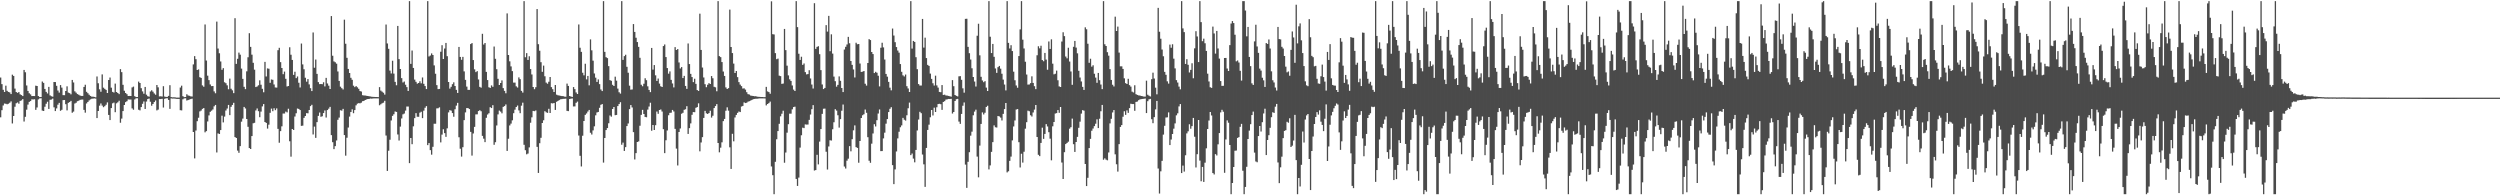 <svg xmlns="http://www.w3.org/2000/svg" width="1920" height="150"><path d="M0 59.547h1v30.539H0zM1 64.622h1v20.034H1zM2 68.947h1v12.062H2zM3 70.662h1v8.827H3zM4 65.818h1v13.912H4zM5 69.752h1v10.342H5zM6 70.588h1v9.083H6zM7 70.939h1v7.956H7zM8 72.235h1v5.618H8zM9 57.335h1v37.475H9zM10 58.333h1v30.756H10zM11 68.023h1v13.943H11zM12 70.714h1v8.607H12zM13 71.333h1v7.366H13zM14 70.696h1v8.947H14zM15 72.448h1v5.087H15zM16 73.000h1v4.115H16zM17 73.773h1v2.345H17zM18 53.711h1v39.622H18zM19 55.498h1v34.222H19zM20 65.623h1v18.590H20zM21 69.818h1v10.515H21zM22 71.609h1v6.623H22zM23 72.497h1v5.100H23zM24 73.801h1v2.468H24zM25 73.711h1v2.683H25zM26 73.770h1v2.481H26zM27 65.796h1v18.591H27zM28 66.030h1v16.522H28zM29 73.764h1v2.569H29zM30 74.565h1v1.000H30zM31 74.484h1v1.000H31zM32 62.605h1v22.323H32zM33 63.619h1v21.613H33zM34 68.296h1v13.685H34zM35 70.549h1v9.107H35zM36 71.774h1v6.379H36zM37 66.736h1v16.911H37zM38 73.268h1v3.384H38zM39 73.907h1v2.544H39zM40 74.233h1v1.476H40zM41 63.000h1v19.411H41zM42 63.036h1v22.268H42zM43 65.870h1v17.361H43zM44 69.512h1v10.856H44zM45 71.137h1v7.890H45zM46 65.317h1v19.803H46zM47 67.267h1v17.073H47zM48 73.081h1v3.834H48zM49 73.108h1v3.669H49zM50 69.913h1v10.104H50zM51 66.292h1v18.510H51zM52 71.093h1v7.867H52zM53 71.527h1v6.846H53zM54 72.460h1v5.026H54zM55 61.393h1v25.168H55zM56 63.319h1v22.407H56zM57 70.150h1v9.379H57zM58 71.161h1v7.737H58zM59 72.241h1v5.495H59zM60 72.736h1v4.636H60zM61 73.348h1v3.368H61zM62 73.658h1v2.812H62zM63 73.665h1v2.756H63zM64 66.751h1v17.621H64zM65 65.077h1v21.455H65zM66 70.527h1v8.948H66zM67 71.595h1v6.673H67zM68 72.765h1v4.318H68zM69 73.702h1v2.631H69zM70 74.250h1v1.569H70zM71 74.251h1v1.497H71zM72 74.448h1v1.108H72zM73 74.740h1v1.000H73zM74 58.704h1v31.993H74zM75 63.945h1v21.301H75zM76 68.630h1v12.536H76zM77 70.467h1v8.981H77zM78 57.131h1v23.980H78zM79 67.308h1v15.027H79zM80 68.226h1v13.339H80zM81 69.078h1v11.346H81zM82 71.416h1v7.233H82zM83 61.448h1v26.838H83zM84 59.541h1v32.665H84zM85 67.340h1v15.652H85zM86 70.552h1v8.820H86zM87 71.071h1v7.719H87zM88 64.189h1v21.971H88zM89 70.632h1v8.737H89zM90 71.412h1v7.202H90zM91 72.277h1v5.103H91zM92 53.115h1v41.133H92zM93 55.385h1v35.682H93zM94 65.131h1v20.190H94zM95 69.669h1v10.987H95zM96 71.443h1v6.984H96zM97 72.369h1v5.366H97zM98 73.716h1v2.638H98zM99 73.673h1v2.756H99zM100 73.705h1v2.724H100zM101 67.097h1v16.157H101zM102 66.505h1v17.793H102zM103 73.857h1v2.522H103zM104 74.534h1v1.000H104zM105 74.479h1v1.000H105zM106 62.665h1v21.617H106zM107 63.761h1v21.017H107zM108 67.726h1v14.504H108zM109 70.196h1v9.540H109zM110 71.989h1v5.943H110zM111 66.778h1v16.909H111zM112 72.709h1v5.267H112zM113 73.897h1v2.196H113zM114 74.233h1v1.445H114zM115 70.261h1v7.878H115zM116 69.344h1v11.872H116zM117 70.394h1v9.453H117zM118 71.772h1v6.608H118zM119 72.778h1v4.377H119zM120 65.264h1v19.522H120zM121 67.073h1v17.093H121zM122 74.022h1v2.068H122zM123 73.912h1v2.192H123zM124 74.144h1v1.757H124zM125 66.219h1v16.342H125zM126 74.120h1v1.779H126zM127 74.441h1v1.098H127zM128 74.384h1v1.063H128zM129 73.605h1v3.168H129zM130 65.458h1v18.156H130zM131 74.563h1v1.000H131zM132 74.748h1v1.000H132zM133 74.682h1v1.000H133zM134 74.758h1v1.000H134zM135 74.942h1v1.000H135zM136 74.961h1v1.000H136zM137 74.959h1v1.000H137zM138 67.242h1v17.368H138zM139 65.807h1v18.988H139zM140 73.900h1v2.394H140zM141 74.574h1v1.000H141zM142 74.471h1v1.000H142zM143 72.393h1v4.838H143zM144 73.316h1v3.556H144zM145 73.588h1v2.849H145zM146 73.982h1v2.090H146zM147 74.142h1v1.627H147zM148 49.482h1v51.918H148zM149 43.129h1v78.544H149zM150 45.458h1v54.800H150zM151 53.772h1v39.328H151zM152 53.305h1v37.101H152zM153 59.297h1v26.269H153zM154 59.869h1v25.013H154zM155 65.598h1v18.008H155zM156 66.627h1v16.393H156zM157 18.765h1v82.866H157zM158 46.470h1v54.237H158zM159 58.093h1v35.210H159zM160 61.520h1v27.123H160zM161 64.857h1v21.029H161zM162 66.168h1v18.801H162zM163 66.064h1v17.996H163zM164 70.211h1v11.433H164zM165 71.645h1v8.939H165zM166 16.614h1v100.471H166zM167 37.278h1v65.167H167zM168 40.896h1v61.999H168zM169 47.229h1v52.663H169zM170 53.617h1v35.200H170zM171 52.317h1v41.705H171zM172 63.202h1v26.339H172zM173 63.921h1v20.949H173zM174 65.522h1v17.826H174zM175 68.568h1v12.018H175zM176 60.345h1v28.053H176zM177 68.165h1v13.858H177zM178 69.354h1v11.238H178zM179 71.521h1v7.454H179zM180 13.977h1v91.312H180zM181 49.025h1v56.975H181zM182 45.183h1v70.459H182zM183 40.411h1v76.950H183zM184 41.960h1v70.256H184zM185 52.696h1v40.744H185zM186 60.565h1v30.522H186zM187 66.687h1v15.443H187zM188 68.440h1v14.846H188zM189 54.777h1v36.623H189zM190 43.979h1v53.391H190zM191 25.495h1v88.230H191zM192 36.018h1v78.389H192zM193 41.971h1v62.543H193zM194 48.216h1v46.447H194zM195 53.515h1v40.778H195zM196 66.885h1v17.957H196zM197 66.426h1v16.893H197zM198 65.490h1v19.925H198zM199 61.686h1v28.299H199zM200 65.057h1v20.651H200zM201 68.202h1v13.497H201zM202 70.839h1v9.096H202zM203 47.493h1v46.214H203zM204 58.715h1v35.680H204zM205 52.506h1v46.241H205zM206 52.812h1v42.940H206zM207 63.591h1v23.058H207zM208 61.004h1v22.403H208zM209 61.295h1v24.082H209zM210 64.866h1v18.293H210zM211 67.185h1v17.468H211zM212 67.267h1v15.995H212zM213 38.543h1v60.446H213zM214 36.727h1v72.907H214zM215 47.707h1v52.986H215zM216 52.206h1v44.792H216zM217 56.993h1v30.183H217zM218 55.006h1v32.212H218zM219 60.544h1v25.156H219zM220 66.386h1v19.917H220zM221 66.054h1v17.434H221zM222 36.291h1v72.193H222zM223 42.060h1v78.283H223zM224 46.045h1v53.029H224zM225 57.506h1v42.327H225zM226 55.083h1v34.388H226zM227 60.009h1v26.958H227zM228 58.719h1v24.651H228zM229 63.531h1v20.154H229zM230 67.191h1v17.339H230zM231 33.424h1v63.232H231zM232 49.451h1v47.036H232zM233 53.199h1v37.315H233zM234 59.688h1v29.425H234zM235 62.698h1v24.190H235zM236 60.742h1v26.279H236zM237 64.813h1v19.651H237zM238 67.717h1v13.778H238zM239 69.962h1v10.504H239zM240 24.937h1v78.317H240zM241 52.045h1v45.190H241zM242 45.723h1v60.184H242zM243 56.743h1v37.063H243zM244 63.079h1v25.887H244zM245 64.604h1v21.837H245zM246 64.506h1v25.199H246zM247 64.665h1v24.613H247zM248 63.191h1v23.649H248zM249 66.367h1v18.472H249zM250 59.808h1v30.478H250zM251 64.100h1v20.426H251zM252 65.775h1v17.689H252zM253 68.348h1v13.730H253zM254 12.364h1v91.427H254zM255 42.811h1v66.423H255zM256 47.157h1v67.361H256zM257 47.808h1v64.406H257zM258 48.872h1v59.001H258zM259 54.902h1v37.126H259zM260 62.157h1v28.175H260zM261 66.546h1v18.125H261zM262 67.717h1v17.282H262zM263 68.703h1v14.919H263zM264 15.117h1v88.639H264zM265 33.566h1v86.004H265zM266 44.409h1v61.357H266zM267 52.959h1v45.011H267zM268 56.045h1v33.508H268zM269 59.760h1v26.269H269zM270 61.308h1v22.646H270zM271 65.787h1v21.166H271zM272 66.939h1v17.588H272zM273 66.108h1v14.769H273zM274 67.073h1v12.556H274zM275 68.186h1v11.005H275zM276 69.916h1v9.424H276zM277 70.321h1v8.514H277zM278 73.091h1v4.607H278zM279 73.322h1v4.184H279zM280 73.363h1v3.420H280zM281 73.570h1v2.838H281zM282 73.744h1v2.289H282zM283 73.909h1v2.071H283zM284 74.094h1v1.578H284zM285 74.272h1v1.492H285zM286 74.397h1v1.241H286zM287 74.441h1v1.119H287zM288 74.484h1v1.087H288zM289 74.491h1v1.089H289zM290 74.580h1v1.000H290zM291 66.914h1v13.938H291zM292 69.565h1v10.537H292zM293 70.422h1v8.882H293zM294 71.235h1v7.616H294zM295 72.649h1v4.764H295zM296 18.840h1v85.246H296zM297 33.358h1v97.918H297zM298 37.474h1v78.291H298zM299 54.206h1v53.109H299zM300 56.433h1v36.072H300zM301 46.643h1v42.355H301zM302 56.517h1v31.228H302zM303 62.850h1v22.761H303zM304 65.479h1v20.462H304zM305 19.911h1v83.351H305zM306 45.410h1v62.500H306zM307 53.008h1v44.240H307zM308 60.004h1v30.958H308zM309 63.354h1v24.470H309zM310 62.598h1v24.576H310zM311 65.059h1v19.877H311zM312 66.897h1v14.944H312zM313 69.832h1v11.971H313zM314 0.878h1v124.389H314zM315 49.044h1v56.925H315zM316 38.829h1v71.910H316zM317 52.183h1v44.832H317zM318 61.147h1v29.598H318zM319 62.809h1v24.073H319zM320 64.232h1v25.406H320zM321 63.731h1v25.974H321zM322 62.420h1v24.093H322zM323 64.007h1v21.819H323zM324 59.497h1v31.238H324zM325 64.365h1v20.644H325zM326 66.083h1v16.679H326zM327 68.414h1v13.086H327zM328 0.878h1v110.585H328zM329 43.343h1v66.537H329zM330 42.668h1v72.629H330zM331 41.027h1v77.738H331zM332 42.240h1v70.488H332zM333 50.227h1v44.806H333zM334 56.604h1v38.406H334zM335 65.379h1v17.849H335zM336 68.449h1v14.684H336zM337 68.317h1v14.103H337zM338 39.734h1v69.604H338zM339 34.696h1v68.666H339zM340 45.294h1v54.005H340zM341 37.265h1v64.958H341zM342 32.978h1v72.110H342zM343 43.136h1v55.405H343zM344 62.989h1v23.311H344zM345 68.065h1v16.511H345zM346 66.682h1v18.286H346zM347 64.664h1v22.156H347zM348 63.241h1v26.417H348zM349 66.068h1v17.838H349zM350 68.993h1v12.110H350zM351 71.392h1v7.586H351zM352 36.054h1v69.370H352zM353 43.748h1v70.454H353zM354 45.914h1v74.357H354zM355 43.698h1v69.363H355zM356 54.852h1v37.416H356zM357 61.338h1v24.992H357zM358 66.518h1v16.459H358zM359 69.003h1v14.054H359zM360 69.042h1v14.720H360zM361 33.863h1v67.430H361zM362 33.091h1v86.410H362zM363 46.118h1v56.397H363zM364 53.238h1v44.201H364zM365 55.393h1v32.486H365zM366 54.636h1v33.164H366zM367 61.048h1v24.256H367zM368 66.729h1v17.887H368zM369 67.320h1v18.151H369zM370 25.952h1v78.382H370zM371 34.206h1v72.283H371zM372 33.033h1v76.133H372zM373 55.207h1v35.243H373zM374 61.503h1v26.442H374zM375 67.017h1v19.989H375zM376 67.556h1v14.762H376zM377 65.602h1v17.372H377zM378 66.664h1v14.120H378zM379 35.735h1v75.449H379zM380 45.174h1v64.044H380zM381 53.135h1v43.217H381zM382 60.506h1v27.371H382zM383 65.280h1v19.648H383zM384 63.760h1v21.958H384zM385 61.748h1v25.314H385zM386 67.676h1v14.383H386zM387 69.795h1v11.674H387zM388 71.613h1v8.598H388zM389 10.313h1v105.595H389zM390 42.229h1v64.308H390zM391 47.091h1v49.244H391zM392 51.006h1v43.902H392zM393 54.635h1v37.794H393zM394 63.438h1v23.503H394zM395 63.414h1v20.802H395zM396 66.326h1v15.825H396zM397 67.232h1v13.836H397zM398 59.448h1v25.322H398zM399 60.804h1v26.141H399zM400 69.762h1v11.395H400zM401 71.135h1v7.732H401zM402 0.878h1v110.333H402zM403 43.976h1v71.390H403zM404 40.825h1v77.678H404zM405 46.034h1v71.882H405zM406 43.236h1v69.962H406zM407 53.051h1v41.214H407zM408 57.207h1v32.892H408zM409 66.822h1v18.365H409zM410 68.495h1v16.899H410zM411 66.992h1v17.838H411zM412 6.940h1v105.838H412zM413 33.958h1v98.859H413zM414 38.942h1v71.060H414zM415 47.761h1v58.082H415zM416 55.155h1v39.334H416zM417 50.399h1v41.948H417zM418 58.574h1v26.818H418zM419 63.452h1v22.821H419zM420 64.318h1v22.377H420zM421 62.772h1v20.787H421zM422 59.148h1v27.621H422zM423 66.927h1v12.344H423zM424 68.486h1v10.981H424zM425 70.633h1v8.491H425zM426 65.280h1v19.163H426zM427 72.726h1v5.432H427zM428 73.153h1v4.375H428zM429 73.351h1v3.574H429zM430 73.588h1v2.699H430zM431 73.795h1v2.329H431zM432 73.811h1v2.114H432zM433 74.179h1v1.698H433zM434 74.300h1v1.453H434zM435 64.203h1v20.920H435zM436 66.019h1v19.328H436zM437 73.733h1v2.360H437zM438 74.131h1v1.653H438zM439 74.426h1v1.218H439zM440 66.854h1v14.925H440zM441 68.430h1v13.303H441zM442 71.027h1v7.908H442zM443 72.206h1v5.845H443zM444 18.788h1v85.310H444zM445 36.647h1v83.007H445zM446 39.837h1v88.033H446zM447 55.870h1v48.365H447zM448 57.844h1v35.097H448zM449 48.923h1v39.287H449zM450 60.992h1v26.163H450zM451 58.332h1v27.347H451zM452 65.542h1v18.906H452zM453 30.261h1v71.670H453zM454 38.662h1v64.675H454zM455 46.615h1v53.520H455zM456 56.429h1v40.589H456zM457 59.669h1v28.896H457zM458 62.932h1v23.418H458zM459 61.000h1v24.988H459zM460 64.625h1v18.188H460zM461 68.706h1v11.785H461zM462 69.919h1v10.008H462zM463 0.878h1v123.982H463zM464 39.838h1v66.156H464zM465 43.930h1v55.966H465zM466 44.660h1v53.681H466zM467 50.788h1v43.857H467zM468 61.544h1v27.152H468zM469 62.049h1v27.533H469zM470 65.135h1v18.601H470zM471 66.057h1v16.116H471zM472 58.858h1v29.614H472zM473 61.954h1v26.321H473zM474 68.027h1v13.454H474zM475 70.860h1v9.058H475zM476 71.890h1v6.616H476zM477 0.878h1v110.280H477zM478 45.981h1v63.523H478zM479 43.092h1v72.823H479zM480 42.013h1v70.975H480zM481 51.312h1v45.518H481zM482 55.841h1v38.971H482zM483 65.790h1v18.038H483zM484 68.864h1v11.846H484zM485 68.712h1v13.815H485zM486 18.472h1v82.997H486zM487 24.524h1v97.928H487zM488 28.983h1v88.640H488zM489 32.291h1v76.767H489zM490 35.986h1v72.619H490zM491 44.371h1v52.202H491zM492 65.096h1v23.124H492zM493 66.256h1v18.097H493zM494 64.294h1v23.251H494zM495 60.093h1v29.707H495zM496 61.605h1v28.448H496zM497 66.312h1v17.841H497zM498 69.045h1v12.757H498zM499 70.757h1v8.125H499zM500 36.793h1v63.622H500zM501 53.452h1v42.529H501zM502 49.983h1v49.848H502zM503 57.833h1v38.299H503zM504 62.151h1v23.507H504zM505 60.294h1v27.110H505zM506 64.223h1v20.237H506zM507 66.274h1v17.794H507zM508 66.803h1v18.856H508zM509 35.373h1v63.852H509zM510 34.171h1v83.423H510zM511 43.841h1v63.903H511zM512 52.281h1v47.901H512zM513 56.575h1v31.945H513zM514 54.822h1v31.867H514zM515 61.339h1v25.210H515zM516 64.085h1v20.325H516zM517 67.107h1v18.485H517zM518 36.220h1v62.751H518zM519 38.408h1v75.693H519zM520 37.664h1v89.420H520zM521 47.976h1v53.414H521zM522 52.588h1v46.086H522zM523 51.510h1v35.825H523zM524 59.958h1v26.654H524zM525 58.248h1v26.093H525zM526 65.978h1v17.956H526zM527 68.275h1v13.296H527zM528 33.369h1v69.511H528zM529 49.221h1v49.160H529zM530 56.722h1v38.053H530zM531 59.201h1v28.986H531zM532 63.098h1v22.945H532zM533 60.443h1v25.714H533zM534 64.410h1v18.366H534zM535 69.162h1v13.072H535zM536 69.840h1v9.503H536zM537 10.478h1v105.729H537zM538 38.361h1v71.033H538zM539 51.857h1v53.483H539zM540 59.488h1v31.083H540zM541 64.640h1v20.515H541zM542 66.988h1v20.028H542zM543 65.095h1v22.460H543zM544 63.861h1v22.996H544zM545 64.494h1v20.568H545zM546 58.416h1v31.916H546zM547 60.123h1v28.782H547zM548 66.684h1v16.290H548zM549 67.051h1v14.420H549zM550 70.105h1v9.889H550zM551 0.878h1v108.921H551zM552 43.108h1v73.866H552zM553 43.896h1v69.520H553zM554 47.665h1v61.665H554zM555 54.932h1v38.120H555zM556 58.312h1v33.007H556zM557 67.118h1v17.912H557zM558 68.348h1v14.068H558zM559 67.670h1v17.299H559zM560 7.356h1v105.818H560zM561 36.116h1v93.616H561zM562 40.753h1v62.023H562zM563 48.849h1v59.692H563zM564 56.071h1v34.135H564zM565 54.523h1v33.721H565zM566 59.243h1v27.429H566zM567 63.092h1v22.575H567zM568 64.949h1v21.112H568zM569 66.168h1v15.649H569zM570 68.007h1v13.348H570zM571 67.816h1v10.812H571zM572 68.806h1v10.354H572zM573 70.817h1v8.106H573zM574 72.272h1v5.814H574zM575 72.626h1v5.096H575zM576 73.388h1v3.864H576zM577 73.574h1v3.155H577zM578 73.746h1v2.463H578zM579 73.937h1v2.044H579zM580 73.864h1v1.950H580zM581 74.219h1v1.590H581zM582 74.337h1v1.337H582zM583 74.377h1v1.186H583zM584 74.479h1v1.073H584zM585 74.481h1v1.086H585zM586 74.575h1v1.000H586zM587 74.606h1v1.000H587zM588 66.732h1v14.192H588zM589 70.170h1v9.685H589zM590 70.728h1v8.483H590zM591 72.010h1v6.007H591zM592 1.030h1v126.835H592zM593 26.273h1v108.300H593zM594 26.445h1v122.697H594zM595 40.800h1v83.449H595zM596 45.483h1v61.464H596zM597 45.004h1v55.650H597zM598 58.099h1v36.957H598zM599 58.477h1v30.859H599zM600 64.432h1v22.939H600zM601 64.128h1v20.936H601zM602 22.208h1v102.793H602zM603 38.519h1v78.603H603zM604 50.458h1v51.451H604zM605 57.891h1v37.498H605zM606 60.934h1v26.387H606zM607 62.147h1v25.141H607zM608 65.658h1v18.330H608zM609 68.808h1v13.407H609zM610 69.899h1v12.018H610zM611 0.878h1v136.539H611zM612 20.853h1v121.935H612zM613 41.247h1v95.144H613zM614 46.031h1v67.314H614zM615 43.562h1v60.338H615zM616 49.794h1v48.253H616zM617 48.739h1v49.651H617zM618 55.396h1v40.163H618zM619 57.157h1v38.537H619zM620 56.879h1v38.783H620zM621 53.928h1v38.116H621zM622 60.248h1v27.733H622zM623 64.895h1v18.971H623zM624 68.009h1v12.750H624zM625 2.444h1v128.530H625zM626 37.532h1v93.061H626zM627 35.973h1v82.894H627zM628 35.457h1v90.824H628zM629 41.627h1v67.103H629zM630 53.877h1v45.223H630zM631 64.869h1v22.566H631zM632 68.409h1v15.097H632zM633 67.555h1v15.842H633zM634 19.283h1v97.228H634zM635 24.293h1v105.907H635zM636 12.198h1v100.307H636zM637 39.299h1v68.427H637zM638 26.345h1v81.578H638zM639 41.150h1v58.127H639zM640 58.812h1v35.089H640zM641 62.383h1v21.485H641zM642 66.572h1v18.386H642zM643 65.198h1v23.311H643zM644 58.656h1v39.335H644zM645 62.076h1v29.426H645zM646 67.582h1v17.438H646zM647 70.695h1v9.568H647zM648 38.062h1v89.839H648zM649 35.949h1v93.506H649zM650 34.160h1v89.228H650zM651 28.308h1v93.550H651zM652 33.221h1v79.016H652zM653 46.835h1v69.405H653zM654 49.803h1v57.127H654zM655 53.344h1v46.776H655zM656 59.518h1v36.807H656zM657 32.831h1v80.172H657zM658 34.020h1v79.574H658zM659 33.774h1v91.226H659zM660 48.819h1v59.484H660zM661 55.231h1v35.414H661zM662 55.020h1v33.495H662zM663 54.532h1v33.244H663zM664 64.326h1v19.811H664zM665 65.734h1v20.914H665zM666 48.378h1v56.987H666zM667 30.074h1v93.364H667zM668 30.794h1v94.247H668zM669 39.938h1v70.404H669zM670 41.498h1v61.002H670zM671 56.119h1v39.268H671zM672 55.156h1v41.963H672zM673 55.847h1v36.481H673zM674 58.144h1v29.072H674zM675 66.358h1v17.692H675zM676 36.637h1v79.442H676zM677 32.795h1v83.239H677zM678 36.378h1v69.918H678zM679 45.728h1v56.173H679zM680 56.774h1v38.221H680zM681 58.868h1v32.594H681zM682 62.896h1v23.190H682zM683 67.337h1v16.246H683zM684 69.354h1v12.985H684zM685 21.902h1v104.904H685zM686 27.291h1v114.099H686zM687 32.400h1v97.693H687zM688 36.141h1v80.188H688zM689 38.826h1v67.472H689zM690 40.434h1v60.724H690zM691 49.222h1v48.523H691zM692 55.165h1v41.161H692zM693 57.877h1v32.667H693zM694 58.704h1v33.248H694zM695 57.220h1v35.406H695zM696 66.205h1v22.323H696zM697 67.944h1v15.194H697zM698 70.646h1v8.144H698zM699 0.878h1v118.247H699zM700 37.304h1v80.608H700zM701 31.461h1v90.338H701zM702 32.228h1v92.467H702zM703 43.943h1v71.191H703zM704 53.153h1v47.064H704zM705 64.546h1v27.274H705zM706 65.684h1v20.169H706zM707 65.681h1v21.250H707zM708 14.563h1v104.136H708zM709 36.581h1v89.619H709zM710 28.910h1v114.607H710zM711 44.593h1v69.018H711zM712 49.799h1v49.990H712zM713 50.632h1v45.100H713zM714 56.521h1v33.558H714zM715 60.591h1v23.882H715zM716 63.971h1v24.707H716zM717 65.716h1v16.995H717zM718 58.104h1v27.911H718zM719 65.562h1v16.811H719zM720 67.271h1v12.657H720zM721 70.589h1v9.109H721zM722 70.827h1v9.193H722zM723 65.349h1v19.041H723zM724 72.899h1v5.374H724zM725 72.682h1v5.047H725zM726 73.323h1v3.172H726zM727 73.418h1v2.874H727zM728 73.686h1v2.291H728zM729 73.937h1v2.085H729zM730 74.242h1v1.628H730zM731 61.550h1v25.655H731zM732 66.217h1v19.798H732zM733 72.954h1v4.609H733zM734 73.609h1v2.588H734zM735 74.016h1v1.920H735zM736 58.624h1v34.765H736zM737 58.474h1v36.675H737zM738 61.271h1v26.247H738zM739 67.845h1v13.355H739zM740 71.144h1v7.556H740zM741 14.496h1v111.918H741zM742 14.364h1v129.925H742zM743 36.000h1v88.285H743zM744 40.839h1v76.070H744zM745 45.738h1v58.439H745zM746 52.448h1v48.697H746zM747 59.114h1v29.435H747zM748 62.593h1v23.106H748zM749 66.466h1v17.774H749zM750 27.444h1v92.812H750zM751 18.235h1v117.932H751zM752 42.520h1v69.318H752zM753 58.970h1v36.207H753zM754 61.813h1v24.498H754zM755 63.105h1v24.808H755zM756 62.306h1v24.271H756zM757 67.263h1v14.879H757zM758 69.908h1v11.311H758zM759 0.878h1v129.243H759zM760 28.188h1v98.822H760zM761 40.742h1v75.897H761zM762 33.733h1v75.421H762zM763 43.614h1v52.694H763zM764 52.575h1v45.172H764zM765 55.969h1v41.958H765zM766 51.579h1v37.521H766zM767 50.614h1v38.845H767zM768 52.715h1v37.592H768zM769 56.632h1v35.862H769zM770 61.155h1v26.287H770zM771 64.908h1v18.848H771zM772 69.445h1v9.638H772zM773 0.878h1v131.535H773zM774 32.943h1v98.582H774zM775 37.216h1v86.350H775zM776 34.722h1v85.523H776zM777 39.210h1v68.627H777zM778 55.059h1v42.087H778zM779 61.661h1v30.881H779zM780 65.618h1v18.489H780zM781 67.391h1v16.387H781zM782 43.074h1v66.150H782zM783 22.570h1v106.045H783zM784 0.878h1v117.199H784zM785 30.471h1v94.425H785zM786 37.222h1v79.334H786zM787 47.416h1v51.415H787zM788 57.223h1v36.644H788zM789 64.976h1v19.994H789zM790 64.882h1v20.568H790zM791 63.869h1v24.655H791zM792 58.645h1v30.857H792zM793 63.711h1v22.648H793zM794 66.206h1v17.947H794zM795 68.456h1v12.182H795zM796 42.438h1v62.785H796zM797 35.543h1v83.364H797zM798 37.123h1v82.763H798zM799 35.143h1v74.648H799zM800 46.123h1v51.924H800zM801 47.075h1v59.581H801zM802 40.636h1v62.238H802zM803 45.786h1v49.560H803zM804 53.543h1v43.597H804zM805 31.847h1v69.674H805zM806 37.581h1v68.907H806zM807 30.222h1v92.926H807zM808 48.873h1v48.127H808zM809 57.087h1v36.604H809zM810 56.609h1v30.584H810zM811 54.197h1v32.705H811zM812 61.668h1v22.858H812zM813 66.341h1v20.283H813zM814 66.836h1v15.340H814zM815 31.875h1v92.929H815zM816 24.767h1v112.682H816zM817 27.752h1v89.135H817zM818 43.420h1v67.211H818zM819 44.780h1v64.990H819zM820 36.636h1v72.140H820zM821 47.266h1v51.527H821zM822 54.900h1v42.802H822zM823 65.118h1v25.982H823zM824 35.922h1v74.814H824zM825 31.450h1v85.230H825zM826 36.582h1v72.476H826zM827 40.949h1v64.143H827zM828 54.350h1v43.794H828zM829 59.570h1v33.877H829zM830 62.543h1v24.678H830zM831 66.731h1v17.841H831zM832 69.073h1v15.902H832zM833 21.005h1v104.966H833zM834 22.457h1v120.454H834zM835 33.603h1v102.942H835zM836 48.212h1v65.485H836zM837 45.102h1v61.551H837zM838 51.195h1v49.190H838zM839 50.129h1v48.605H839zM840 56.651h1v40.208H840zM841 59.599h1v35.431H841zM842 63.598h1v28.060H842zM843 56.029h1v42.321H843zM844 61.586h1v29.585H844zM845 64.903h1v20.543H845zM846 68.447h1v12.154H846zM847 0.878h1v121.773H847zM848 34.016h1v87.568H848zM849 35.309h1v87.339H849zM850 40.111h1v83.002H850zM851 42.774h1v74.330H851zM852 53.100h1v41.672H852zM853 61.396h1v29.837H853zM854 65.097h1v21.298H854zM855 66.402h1v18.143H855zM856 12.792h1v105.740H856zM857 23.796h1v102.377H857zM858 20.431h1v111.381H858zM859 40.410h1v70.261H859zM860 50.951h1v46.550H860zM861 50.951h1v45.125H861zM862 52.923h1v36.712H862zM863 60.158h1v25.278H863zM864 63.845h1v24.395H864zM865 64.526h1v20.238H865zM866 60.539h1v26.152H866zM867 65.379h1v17.666H867zM868 66.502h1v13.150H868zM869 70.402h1v9.542H869zM870 71.009h1v8.895H870zM871 65.468h1v19.643H871zM872 72.347h1v5.915H872zM873 72.893h1v5.102H873zM874 73.257h1v3.707H874zM875 73.359h1v2.985H875zM876 73.703h1v2.450H876zM877 73.863h1v2.143H877zM878 74.177h1v1.684H878zM879 74.179h1v1.507H879zM880 61.958h1v24.877H880zM881 72.774h1v4.938H881zM882 73.544h1v2.761H882zM883 74.065h1v1.879H883zM884 60.814h1v30.748H884zM885 55.833h1v38.786H885zM886 60.329h1v29.641H886zM887 67.341h1v16.674H887zM888 72.444h1v5.055H888zM889 6.047h1v123.384H889zM890 24.390h1v124.266H890zM891 29.762h1v101.820H891zM892 38.024h1v85.534H892zM893 43.208h1v60.148H893zM894 55.201h1v41.434H894zM895 57.449h1v32.832H895zM896 62.444h1v27.688H896zM897 64.207h1v22.130H897zM898 34.267h1v77.146H898zM899 36.676h1v70.500H899zM900 34.008h1v68.886H900zM901 45.050h1v53.789H901zM902 52.526h1v42.238H902zM903 61.554h1v27.017H903zM904 63.388h1v23.667H904zM905 66.529h1v15.209H905zM906 68.590h1v11.310H906zM907 0.878h1v132.032H907zM908 21.786h1v105.387H908zM909 24.664h1v107.113H909zM910 49.093h1v70.139H910zM911 45.459h1v56.994H911zM912 49.753h1v51.114H912zM913 55.637h1v39.814H913zM914 53.648h1v45.211H914zM915 48.599h1v48.276H915zM916 60.110h1v30.457H916zM917 37.144h1v67.864H917zM918 23.956h1v104.674H918zM919 27.988h1v90.414H919zM920 47.691h1v44.469H920zM921 0.878h1v122.482H921zM922 17.011h1v122.211H922zM923 31.634h1v96.570H923zM924 29.689h1v110.058H924zM925 33.225h1v91.706H925zM926 39.106h1v74.829H926zM927 56.588h1v42.468H927zM928 62.558h1v29.995H928zM929 67.008h1v18.987H929zM930 67.477h1v21.199H930zM931 20.444h1v112.493H931zM932 25.698h1v108.310H932zM933 41.170h1v77.202H933zM934 23.776h1v95.645H934zM935 37.245h1v73.605H935zM936 44.992h1v57.198H936zM937 62.284h1v24.044H937zM938 65.926h1v18.382H938zM939 65.904h1v19.883H939zM940 44.534h1v88.155H940zM941 44.485h1v62.622H941zM942 52.654h1v39.814H942zM943 54.517h1v39.762H943zM944 34.640h1v76.732H944zM945 18.070h1v131.072H945zM946 16.193h1v124.374H946zM947 17.708h1v110.549H947zM948 26.666h1v89.115H948zM949 47.121h1v68.478H949zM950 46.413h1v59.517H950zM951 48.045h1v57.284H951zM952 54.376h1v43.011H952zM953 61.907h1v33.232H953zM954 0.878h1v130.260H954zM955 0.878h1v148.263H955zM956 8.079h1v135.501H956zM957 27.904h1v100.204H957zM958 20.686h1v86.089H958zM959 43.735h1v56.592H959zM960 50.800h1v44.586H960zM961 64.018h1v24.377H961zM962 65.220h1v20.484H962zM963 31.793h1v85.413H963zM964 18.975h1v105.038H964zM965 35.706h1v88.928H965zM966 40.600h1v63.905H966zM967 52.702h1v44.055H967zM968 54.219h1v46.780H968zM969 59.699h1v34.127H969zM970 61.698h1v25.421H970zM971 66.743h1v16.739H971zM972 33.054h1v86.061H972zM973 33.741h1v73.776H973zM974 30.299h1v73.536H974zM975 37.275h1v60.878H975zM976 54.808h1v35.182H976zM977 61.622h1v24.605H977zM978 63.320h1v23.432H978zM979 67.204h1v14.724H979zM980 69.506h1v10.324H980zM981 20.709h1v104.071H981zM982 30.020h1v110.620H982zM983 30.249h1v98.260H983zM984 35.933h1v84.412H984zM985 37.289h1v68.797H985zM986 43.012h1v57.561H986zM987 51.184h1v48.792H987zM988 55.548h1v37.976H988zM989 54.895h1v39.353H989zM990 58.173h1v32.678H990zM991 38.308h1v74.613H991zM992 24.187h1v87.673H992zM993 28.796h1v79.158H993zM994 48.217h1v39.999H994zM995 3.614h1v119.359H995zM996 33.355h1v115.786H996zM997 20.218h1v116.463H997zM998 17.980h1v125.217H998zM999 30.995h1v95.575H999zM1000 40.745h1v60.293H1000zM1001 50.721h1v58.747H1001zM1002 62.474h1v29.342H1002zM1003 65.531h1v23.076H1003zM1004 66.184h1v21.355H1004zM1005 14.697h1v107.398H1005zM1006 28.634h1v117.357H1006zM1007 42.891h1v73.067H1007zM1008 43.944h1v60.933H1008zM1009 50.956h1v44.280H1009zM1010 50.566h1v39.282H1010zM1011 60.531h1v25.599H1011zM1012 64.084h1v23.917H1012zM1013 64.342h1v20.418H1013zM1014 58.561h1v34.868H1014zM1015 49.600h1v46.350H1015zM1016 59.192h1v41.494H1016zM1017 62.689h1v28.478H1017zM1018 69.603h1v10.583H1018zM1019 39.885h1v83.785H1019zM1020 46.038h1v66.427H1020zM1021 33.896h1v61.914H1021zM1022 60.183h1v28.466H1022zM1023 65.209h1v20.685H1023zM1024 65.670h1v17.493H1024zM1025 65.807h1v15.437H1025zM1026 69.111h1v10.356H1026zM1027 70.636h1v9.640H1027zM1028 47.864h1v53.796H1028zM1029 29.285h1v85.797H1029zM1030 31.986h1v76.569H1030zM1031 50.423h1v42.156H1031zM1032 63.657h1v21.827H1032zM1033 57.529h1v33.098H1033zM1034 60.956h1v28.057H1034zM1035 64.799h1v19.358H1035zM1036 69.720h1v10.832H1036zM1037 28.489h1v89.290H1037zM1038 28.932h1v113.820H1038zM1039 29.030h1v115.469H1039zM1040 39.066h1v86.937H1040zM1041 49.708h1v54.675H1041zM1042 48.162h1v45.436H1042zM1043 63.141h1v25.467H1043zM1044 60.417h1v27.767H1044zM1045 66.074h1v19.267H1045zM1046 24.965h1v81.305H1046zM1047 25.204h1v94.822H1047zM1048 46.797h1v65.161H1048zM1049 54.963h1v47.902H1049zM1050 60.533h1v30.078H1050zM1051 64.205h1v24.080H1051zM1052 62.798h1v24.200H1052zM1053 65.619h1v16.301H1053zM1054 69.033h1v13.228H1054zM1055 70.495h1v11.454H1055zM1056 0.878h1v138.799H1056zM1057 27.613h1v103.001H1057zM1058 37.133h1v84.327H1058zM1059 32.490h1v74.617H1059zM1060 37.454h1v60.227H1060zM1061 49.494h1v48.927H1061zM1062 52.399h1v42.717H1062zM1063 57.814h1v34.001H1063zM1064 58.333h1v31.129H1064zM1065 33.275h1v83.556H1065zM1066 19.123h1v102.832H1066zM1067 23.520h1v91.317H1067zM1068 41.276h1v57.155H1068zM1069 0.878h1v119.782H1069zM1070 20.639h1v117.637H1070zM1071 28.498h1v101.965H1071zM1072 30.724h1v106.873H1072zM1073 34.892h1v91.836H1073zM1074 38.993h1v68.705H1074zM1075 52.535h1v57.269H1075zM1076 62.110h1v29.883H1076zM1077 67.516h1v18.725H1077zM1078 67.650h1v16.042H1078zM1079 40.409h1v70.127H1079zM1080 0.878h1v130.056H1080zM1081 11.383h1v114.603H1081zM1082 31.384h1v85.996H1082zM1083 41.021h1v66.344H1083zM1084 47.588h1v46.178H1084zM1085 64.486h1v26.223H1085zM1086 64.092h1v20.062H1086zM1087 64.560h1v23.658H1087zM1088 37.395h1v94.095H1088zM1089 40.655h1v98.173H1089zM1090 46.118h1v50.216H1090zM1091 52.393h1v45.293H1091zM1092 54.790h1v34.494H1092zM1093 6.098h1v143.043H1093zM1094 20.627h1v125.350H1094zM1095 8.816h1v138.391H1095zM1096 34.026h1v77.396H1096zM1097 51.232h1v46.156H1097zM1098 46.980h1v59.338H1098zM1099 50.798h1v51.188H1099zM1100 49.594h1v48.172H1100zM1101 59.804h1v36.584H1101zM1102 26.644h1v93.945H1102zM1103 0.878h1v148.263H1103zM1104 9.839h1v139.303H1104zM1105 30.776h1v94.444H1105zM1106 27.654h1v80.582H1106zM1107 38.872h1v59.775H1107zM1108 52.741h1v43.844H1108zM1109 61.245h1v33.169H1109zM1110 64.582h1v21.103H1110zM1111 28.292h1v79.113H1111zM1112 23.010h1v97.237H1112zM1113 38.753h1v94.574H1113zM1114 41.966h1v75.882H1114zM1115 44.244h1v56.977H1115zM1116 50.307h1v42.863H1116zM1117 60.770h1v31.389H1117zM1118 59.967h1v28.864H1118zM1119 65.304h1v23.587H1119zM1120 34.624h1v71.997H1120zM1121 30.123h1v79.185H1121zM1122 32.780h1v85.686H1122zM1123 36.616h1v69.238H1123zM1124 49.546h1v54.603H1124zM1125 57.381h1v39.410H1125zM1126 58.958h1v33.226H1126zM1127 66.606h1v18.370H1127zM1128 67.369h1v16.629H1128zM1129 69.499h1v13.507H1129zM1130 13.879h1v109.693H1130zM1131 39.579h1v81.131H1131zM1132 39.707h1v67.796H1132zM1133 55.611h1v38.673H1133zM1134 52.822h1v36.729H1134zM1135 60.160h1v35.808H1135zM1136 59.367h1v33.876H1136zM1137 56.301h1v35.897H1137zM1138 63.438h1v25.985H1138zM1139 35.522h1v63.515H1139zM1140 23.481h1v95.731H1140zM1141 21.267h1v89.945H1141zM1142 43.570h1v62.108H1142zM1143 59.305h1v30.557H1143zM1144 0.878h1v124.033H1144zM1145 14.704h1v119.845H1145zM1146 16.841h1v125.231H1146zM1147 27.730h1v94.410H1147zM1148 52.151h1v47.790H1148zM1149 55.087h1v42.319H1149zM1150 64.591h1v21.501H1150zM1151 67.531h1v15.461H1151zM1152 67.523h1v17.964H1152zM1153 10.731h1v106.693H1153zM1154 28.593h1v105.508H1154zM1155 37.426h1v73.959H1155zM1156 52.183h1v47.607H1156zM1157 52.133h1v37.371H1157zM1158 50.340h1v44.707H1158zM1159 59.684h1v24.514H1159zM1160 63.536h1v22.848H1160zM1161 65.988h1v19.984H1161zM1162 56.550h1v31.629H1162zM1163 42.933h1v57.852H1163zM1164 54.896h1v48.942H1164zM1165 63.859h1v35.678H1165zM1166 68.777h1v13.315H1166zM1167 27.848h1v99.069H1167zM1168 35.950h1v86.930H1168zM1169 38.186h1v74.181H1169zM1170 58.740h1v34.560H1170zM1171 58.426h1v31.333H1171zM1172 58.320h1v28.352H1172zM1173 59.074h1v27.256H1173zM1174 61.256h1v24.651H1174zM1175 64.077h1v19.507H1175zM1176 47.349h1v49.454H1176zM1177 20.746h1v96.169H1177zM1178 25.673h1v85.639H1178zM1179 34.171h1v70.941H1179zM1180 53.881h1v35.409H1180zM1181 43.206h1v59.445H1181zM1182 49.857h1v50.244H1182zM1183 56.692h1v37.510H1183zM1184 60.320h1v28.445H1184zM1185 0.878h1v133.167H1185zM1186 0.878h1v136.123H1186zM1187 7.789h1v137.530H1187zM1188 28.600h1v104.755H1188zM1189 37.351h1v83.700H1189zM1190 44.832h1v72.636H1190zM1191 54.878h1v39.773H1191zM1192 49.721h1v43.348H1192zM1193 54.698h1v36.495H1193zM1194 57.340h1v32.604H1194zM1195 21.380h1v95.023H1195zM1196 43.712h1v65.582H1196zM1197 49.569h1v48.831H1197zM1198 59.262h1v31.056H1198zM1199 41.894h1v58.487H1199zM1200 46.157h1v55.842H1200zM1201 51.314h1v46.581H1201zM1202 50.369h1v49.944H1202zM1203 49.201h1v50.459H1203zM1204 3.970h1v145.171H1204zM1205 17.513h1v117.530H1205zM1206 38.202h1v94.182H1206zM1207 44.410h1v66.545H1207zM1208 47.581h1v53.235H1208zM1209 44.889h1v58.604H1209zM1210 53.621h1v49.408H1210zM1211 49.573h1v52.902H1211zM1212 50.742h1v42.455H1212zM1213 47.705h1v55.825H1213zM1214 26.605h1v91.063H1214zM1215 24.811h1v105.689H1215zM1216 33.996h1v72.057H1216zM1217 53.627h1v42.558H1217zM1218 1.007h1v138.242H1218zM1219 27.762h1v102.161H1219zM1220 32.362h1v101.982H1220zM1221 30.791h1v103.182H1221zM1222 38.602h1v73.563H1222zM1223 49.499h1v62.836H1223zM1224 58.713h1v41.390H1224zM1225 61.115h1v26.165H1225zM1226 65.362h1v21.859H1226zM1227 26.878h1v105.103H1227zM1228 12.750h1v116.428H1228zM1229 36.315h1v78.982H1229zM1230 40.438h1v68.563H1230zM1231 29.874h1v76.434H1231zM1232 34.989h1v66.248H1232zM1233 55.590h1v41.077H1233zM1234 62.831h1v23.927H1234zM1235 65.612h1v19.022H1235zM1236 46.909h1v45.186H1236zM1237 39.061h1v95.254H1237zM1238 41.845h1v63.435H1238zM1239 54.137h1v47.013H1239zM1240 53.704h1v38.015H1240zM1241 24.911h1v121.040H1241zM1242 7.576h1v137.926H1242zM1243 8.918h1v132.139H1243zM1244 17.257h1v109.903H1244zM1245 23.620h1v82.878H1245zM1246 45.738h1v72.197H1246zM1247 43.982h1v67.022H1247zM1248 46.838h1v58.360H1248zM1249 55.593h1v42.313H1249zM1250 26.971h1v100.816H1250zM1251 0.878h1v148.263H1251zM1252 0.878h1v148.263H1252zM1253 17.898h1v112.505H1253zM1254 20.402h1v105.945H1254zM1255 24.186h1v77.144H1255zM1256 46.320h1v58.387H1256zM1257 53.331h1v47.121H1257zM1258 57.381h1v34.849H1258zM1259 30.274h1v89.712H1259zM1260 9.932h1v139.209H1260zM1261 15.589h1v124.437H1261zM1262 31.964h1v88.639H1262zM1263 34.427h1v74.278H1263zM1264 46.237h1v59.856H1264zM1265 50.075h1v49.803H1265zM1266 51.311h1v40.485H1266zM1267 51.981h1v40.713H1267zM1268 56.186h1v30.238H1268zM1269 30.481h1v85.568H1269zM1270 40.661h1v64.402H1270zM1271 53.739h1v43.313H1271zM1272 61.390h1v27.358H1272zM1273 57.183h1v38.851H1273zM1274 50.121h1v49.562H1274zM1275 49.694h1v53.358H1275zM1276 54.506h1v43.588H1276zM1277 55.157h1v43.207H1277zM1278 0.878h1v111.701H1278zM1279 38.227h1v78.303H1279zM1280 34.077h1v78.046H1280zM1281 31.209h1v76.656H1281zM1282 42.417h1v65.997H1282zM1283 40.025h1v65.639H1283zM1284 42.716h1v57.046H1284zM1285 50.224h1v48.007H1285zM1286 53.630h1v39.935H1286zM1287 48.373h1v44.804H1287zM1288 34.398h1v69.763H1288zM1289 30.341h1v82.889H1289zM1290 42.247h1v63.208H1290zM1291 60.702h1v31.693H1291zM1292 4.372h1v144.770H1292zM1293 26.099h1v109.797H1293zM1294 14.470h1v113.140H1294zM1295 23.508h1v124.166H1295zM1296 36.295h1v86.807H1296zM1297 37.532h1v70.583H1297zM1298 54.730h1v42.017H1298zM1299 59.957h1v32.482H1299zM1300 61.709h1v28.987H1300zM1301 14.188h1v100.752H1301zM1302 25.123h1v100.703H1302zM1303 34.738h1v105.813H1303zM1304 41.795h1v71.347H1304zM1305 52.216h1v48.028H1305zM1306 48.247h1v54.184H1306zM1307 52.580h1v36.253H1307zM1308 55.269h1v37.262H1308zM1309 63.659h1v26.118H1309zM1310 60.420h1v25.912H1310zM1311 41.341h1v60.470H1311zM1312 53.734h1v49.622H1312zM1313 60.457h1v42.999H1313zM1314 66.589h1v20.445H1314zM1315 29.158h1v94.871H1315zM1316 29.815h1v97.219H1316zM1317 20.525h1v95.111H1317zM1318 44.430h1v52.763H1318zM1319 57.123h1v31.806H1319zM1320 61.095h1v24.477H1320zM1321 62.189h1v23.194H1321zM1322 63.081h1v22.859H1322zM1323 65.169h1v18.545H1323zM1324 47.363h1v49.150H1324zM1325 29.364h1v79.424H1325zM1326 19.918h1v98.591H1326zM1327 29.461h1v85.009H1327zM1328 51.914h1v42.665H1328zM1329 44.690h1v55.374H1329zM1330 51.205h1v47.596H1330zM1331 53.646h1v37.679H1331zM1332 60.098h1v28.190H1332zM1333 10.168h1v104.937H1333zM1334 0.878h1v148.263H1334zM1335 0.878h1v148.263H1335zM1336 33.021h1v100.952H1336zM1337 33.482h1v88.809H1337zM1338 42.979h1v70.765H1338zM1339 47.551h1v52.149H1339zM1340 54.361h1v39.769H1340zM1341 58.757h1v32.004H1341zM1342 60.886h1v27.125H1342zM1343 27.939h1v92.067H1343zM1344 41.677h1v77.154H1344zM1345 40.639h1v60.867H1345zM1346 42.081h1v61.200H1346zM1347 55.223h1v43.467H1347zM1348 43.438h1v58.363H1348zM1349 50.025h1v50.307H1349zM1350 54.432h1v44.959H1350zM1351 55.264h1v37.758H1351zM1352 3.257h1v145.884H1352zM1353 19.685h1v126.394H1353zM1354 29.233h1v103.010H1354zM1355 23.079h1v96.315H1355zM1356 33.408h1v77.740H1356zM1357 39.763h1v68.897H1357zM1358 46.851h1v59.368H1358zM1359 56.614h1v37.621H1359zM1360 55.368h1v35.471H1360zM1361 44.775h1v49.050H1361zM1362 25.445h1v93.194H1362zM1363 15.731h1v112.005H1363zM1364 16.041h1v96.243H1364zM1365 53.206h1v39.022H1365zM1366 2.715h1v133.195H1366zM1367 30.227h1v105.642H1367zM1368 33.650h1v92.211H1368zM1369 26.354h1v106.435H1369zM1370 38.208h1v72.164H1370zM1371 41.184h1v74.597H1371zM1372 60.050h1v37.859H1372zM1373 63.292h1v25.657H1373zM1374 65.013h1v21.368H1374zM1375 25.139h1v87.514H1375zM1376 10.474h1v138.667H1376zM1377 19.811h1v113.578H1377zM1378 17.315h1v109.647H1378zM1379 28.842h1v89.677H1379zM1380 44.639h1v57.565H1380zM1381 59.187h1v31.270H1381zM1382 61.454h1v25.770H1382zM1383 62.969h1v25.502H1383zM1384 62.056h1v27.733H1384zM1385 39.335h1v109.806H1385zM1386 40.509h1v65.969H1386zM1387 45.283h1v58.016H1387zM1388 43.582h1v61.788H1388zM1389 20.991h1v98.075H1389zM1390 22.700h1v124.822H1390zM1391 23.726h1v122.317H1391zM1392 30.186h1v84.565H1392zM1393 53.745h1v42.383H1393zM1394 47.369h1v58.122H1394zM1395 45.874h1v58.692H1395zM1396 49.763h1v51.219H1396zM1397 55.235h1v45.230H1397zM1398 31.284h1v82.172H1398zM1399 1.806h1v140.388H1399zM1400 0.878h1v148.263H1400zM1401 11.360h1v124.521H1401zM1402 27.620h1v100.889H1402zM1403 28.632h1v72.591H1403zM1404 49.430h1v53.024H1404zM1405 54.856h1v42.294H1405zM1406 57.583h1v34.684H1406zM1407 59.499h1v30.585H1407zM1408 25.960h1v95.936H1408zM1409 29.406h1v112.158H1409zM1410 37.825h1v86.169H1410zM1411 35.978h1v74.643H1411zM1412 40.485h1v59.363H1412zM1413 40.925h1v60.546H1413zM1414 48.433h1v52.886H1414zM1415 56.593h1v39.430H1415zM1416 60.792h1v26.523H1416zM1417 32.447h1v91.489H1417zM1418 30.713h1v83.753H1418zM1419 32.946h1v73.104H1419zM1420 46.939h1v50.541H1420zM1421 55.528h1v40.112H1421zM1422 57.759h1v32.971H1422zM1423 60.163h1v27.322H1423zM1424 65.866h1v19.595H1424zM1425 65.676h1v18.412H1425zM1426 21.005h1v101.697H1426zM1427 26.471h1v108.217H1427zM1428 37.615h1v96.613H1428zM1429 51.751h1v54.851H1429zM1430 45.816h1v58.145H1430zM1431 50.791h1v48.323H1431zM1432 55.857h1v41.575H1432zM1433 55.316h1v39.368H1433zM1434 57.860h1v38.187H1434zM1435 55.458h1v42.761H1435zM1436 23.336h1v89.004H1436zM1437 21.293h1v97.425H1437zM1438 21.728h1v94.052H1438zM1439 55.279h1v36.651H1439zM1440 2.066h1v121.451H1440zM1441 19.789h1v116.359H1441zM1442 18.066h1v128.595H1442zM1443 29.203h1v116.851H1443zM1444 46.891h1v66.636H1444zM1445 51.495h1v48.280H1445zM1446 60.475h1v29.534H1446zM1447 66.173h1v20.627H1447zM1448 64.809h1v21.153H1448zM1449 14.514h1v104.780H1449zM1450 19.761h1v108.422H1450zM1451 22.237h1v109.813H1451zM1452 42.765h1v71.317H1452zM1453 51.097h1v50.371H1453zM1454 50.036h1v47.185H1454zM1455 51.992h1v39.489H1455zM1456 58.909h1v26.668H1456zM1457 62.914h1v26.021H1457zM1458 63.309h1v20.848H1458zM1459 49.915h1v41.926H1459zM1460 52.973h1v43.758H1460zM1461 57.127h1v41.376H1461zM1462 62.249h1v22.290H1462zM1463 41.871h1v54.455H1463zM1464 28.630h1v97.210H1464zM1465 32.732h1v72.011H1465zM1466 38.568h1v58.823H1466zM1467 59.137h1v32.189H1467zM1468 60.888h1v28.147H1468zM1469 64.660h1v20.492H1469zM1470 65.753h1v17.793H1470zM1471 66.135h1v16.151H1471zM1472 59.627h1v33.316H1472zM1473 29.933h1v77.399H1473zM1474 22.014h1v94.859H1474zM1475 26.506h1v87.538H1475zM1476 51.523h1v42.468H1476zM1477 45.995h1v56.278H1477zM1478 45.332h1v56.571H1478zM1479 49.829h1v50.222H1479zM1480 54.732h1v38.412H1480zM1481 60.548h1v25.512H1481zM1482 0.878h1v135.923H1482zM1483 0.878h1v143.145H1483zM1484 14.147h1v123.059H1484zM1485 38.418h1v82.097H1485zM1486 46.377h1v76.880H1486zM1487 48.169h1v52.281H1487zM1488 52.900h1v38.636H1488zM1489 61.044h1v27.798H1489zM1490 59.284h1v31.086H1490zM1491 19.090h1v89.222H1491zM1492 34.568h1v83.321H1492zM1493 52.042h1v53.733H1493zM1494 55.679h1v37.866H1494zM1495 62.456h1v24.257H1495zM1496 50.290h1v44.875H1496zM1497 52.752h1v40.686H1497zM1498 54.548h1v39.456H1498zM1499 53.881h1v41.075H1499zM1500 3.997h1v145.144H1500zM1501 20.570h1v116.716H1501zM1502 23.400h1v110.603H1502zM1503 48.024h1v63.574H1503zM1504 49.672h1v63.132H1504zM1505 46.229h1v58.802H1505zM1506 54.908h1v43.725H1506zM1507 51.331h1v47.907H1507zM1508 53.068h1v44.194H1508zM1509 58.066h1v32.445H1509zM1510 23.257h1v94.096H1510zM1511 23.160h1v106.527H1511zM1512 24.301h1v90.777H1512zM1513 51.352h1v43.566H1513zM1514 1.883h1v128.141H1514zM1515 25.925h1v113.856H1515zM1516 30.084h1v100.315H1516zM1517 32.176h1v101.952H1517zM1518 35.516h1v85.651H1518zM1519 39.541h1v71.778H1519zM1520 54.919h1v45.415H1520zM1521 60.475h1v28.563H1521zM1522 64.246h1v23.648H1522zM1523 43.363h1v66.123H1523zM1524 14.726h1v117.677H1524zM1525 15.463h1v113.644H1525zM1526 41.662h1v74.492H1526zM1527 30.560h1v77.305H1527zM1528 35.512h1v70.782H1528zM1529 44.256h1v54.324H1529zM1530 61.274h1v26.769H1530zM1531 66.456h1v17.785H1531zM1532 65.235h1v20.590H1532zM1533 40.140h1v94.685H1533zM1534 40.796h1v64.345H1534zM1535 50.806h1v45.806H1535zM1536 54.097h1v45.449H1536zM1537 26.330h1v88.186H1537zM1538 2.370h1v146.771H1538zM1539 6.321h1v138.235H1539zM1540 14.631h1v116.256H1540zM1541 18.179h1v104.860H1541zM1542 41.303h1v68.894H1542zM1543 43.182h1v76.371H1543zM1544 44.916h1v58.533H1544zM1545 54.411h1v43.560H1545zM1546 58.869h1v37.141H1546zM1547 4.388h1v130.977H1547zM1548 0.878h1v148.263H1548zM1549 0.878h1v137.801H1549zM1550 20.019h1v110.615H1550zM1551 25.131h1v77.776H1551zM1552 46.367h1v58.786H1552zM1553 53.347h1v46.087H1553zM1554 58.177h1v34.779H1554zM1555 57.978h1v32.182H1555zM1556 26.060h1v105.333H1556zM1557 27.771h1v102.716H1557zM1558 32.904h1v82.288H1558zM1559 41.288h1v64.457H1559zM1560 54.867h1v43.086H1560zM1561 51.091h1v48.230H1561zM1562 48.422h1v48.963H1562zM1563 53.481h1v40.523H1563zM1564 57.320h1v29.593H1564zM1565 38.167h1v71.981H1565zM1566 30.455h1v86.663H1566zM1567 47.976h1v51.287H1567zM1568 57.812h1v38.056H1568zM1569 57.414h1v30.449H1569zM1570 48.985h1v52.560H1570zM1571 50.891h1v54.061H1571zM1572 50.902h1v52.599H1572zM1573 51.134h1v50.236H1573zM1574 0.878h1v109.840H1574zM1575 35.098h1v83.814H1575zM1576 35.446h1v76.637H1576zM1577 31.293h1v76.663H1577zM1578 30.964h1v75.752H1578zM1579 45.563h1v61.401H1579zM1580 39.274h1v62.766H1580zM1581 51.440h1v48.943H1581zM1582 51.025h1v47.718H1582zM1583 51.730h1v41.504H1583zM1584 34.473h1v68.739H1584zM1585 31.623h1v82.715H1585zM1586 31.014h1v82.001H1586zM1587 53.964h1v39.284H1587zM1588 5.074h1v120.377H1588zM1589 26.616h1v122.526H1589zM1590 14.246h1v116.425H1590zM1591 23.728h1v122.513H1591zM1592 33.686h1v101.565H1592zM1593 37.041h1v72.434H1593zM1594 50.747h1v51.307H1594zM1595 56.376h1v38.304H1595zM1596 64.345h1v24.615H1596zM1597 13.726h1v102.624H1597zM1598 24.885h1v92.627H1598zM1599 27.622h1v112.124H1599zM1600 40.506h1v72.665H1600zM1601 44.380h1v63.894H1601zM1602 48.189h1v52.220H1602zM1603 50.240h1v39.925H1603zM1604 57.158h1v31.243H1604zM1605 62.751h1v28.284H1605zM1606 64.763h1v19.008H1606zM1607 50.014h1v43.246H1607zM1608 53.282h1v43.042H1608zM1609 57.737h1v42.901H1609zM1610 60.814h1v23.473H1610zM1611 61.753h1v24.523H1611zM1612 35.325h1v84.682H1612zM1613 34.175h1v76.035H1613zM1614 39.026h1v57.691H1614zM1615 61.528h1v27.375H1615zM1616 60.069h1v28.005H1616zM1617 62.717h1v22.740H1617zM1618 63.306h1v20.003H1618zM1619 63.142h1v20.239H1619zM1620 66.955h1v16.157H1620zM1621 35.532h1v71.203H1621zM1622 21.834h1v94.576H1622zM1623 27.348h1v86.051H1623zM1624 50.765h1v44.279H1624zM1625 53.088h1v41.911H1625zM1626 46.870h1v52.156H1626zM1627 52.564h1v45.031H1627zM1628 59.705h1v30.691H1628zM1629 63.468h1v21.535H1629zM1630 4.456h1v139.196H1630zM1631 1.345h1v147.797H1631zM1632 15.649h1v133.492H1632zM1633 30.815h1v104.202H1633zM1634 37.377h1v80.226H1634zM1635 41.740h1v69.133H1635zM1636 51.117h1v45.636H1636zM1637 59.652h1v33.325H1637zM1638 58.429h1v32.881H1638zM1639 24.882h1v89.800H1639zM1640 37.568h1v68.768H1640zM1641 33.303h1v80.089H1641zM1642 42.096h1v61.949H1642zM1643 50.919h1v45.724H1643zM1644 51.242h1v56.565H1644zM1645 52.529h1v44.654H1645zM1646 52.379h1v41.535H1646zM1647 51.568h1v45.146H1647zM1648 5.612h1v143.529H1648zM1649 25.675h1v122.346H1649zM1650 18.587h1v124.680H1650zM1651 30.304h1v95.498H1651zM1652 37.388h1v81.179H1652zM1653 32.243h1v72.153H1653zM1654 43.840h1v63.972H1654zM1655 50.006h1v54.447H1655zM1656 58.936h1v31.995H1656zM1657 59.593h1v28.221H1657zM1658 36.136h1v80.739H1658zM1659 25.443h1v99.544H1659zM1660 18.096h1v97.453H1660zM1661 50.325h1v42.790H1661zM1662 0.878h1v121.374H1662zM1663 28.457h1v109.623H1663zM1664 33.342h1v95.887H1664zM1665 24.968h1v104.988H1665zM1666 29.710h1v88.373H1666zM1667 39.026h1v68.495H1667zM1668 53.386h1v60.502H1668zM1669 59.038h1v36.340H1669zM1670 63.559h1v27.300H1670zM1671 63.302h1v21.529H1671zM1672 36.180h1v87.540H1672zM1673 0.878h1v147.377H1673zM1674 18.588h1v113.477H1674zM1675 32.754h1v89.081H1675zM1676 32.757h1v71.097H1676zM1677 52.731h1v44.859H1677zM1678 62.740h1v25.898H1678zM1679 61.468h1v27.394H1679zM1680 61.342h1v27.342H1680zM1681 40.407h1v90.038H1681zM1682 41.730h1v95.201H1682zM1683 45.637h1v49.683H1683zM1684 51.167h1v49.765H1684zM1685 26.292h1v65.337H1685zM1686 28.399h1v112.923H1686zM1687 26.670h1v115.330H1687zM1688 23.896h1v111.522H1688zM1689 47.103h1v57.205H1689zM1690 42.746h1v61.859H1690zM1691 37.197h1v70.546H1691zM1692 41.028h1v62.971H1692zM1693 49.165h1v53.304H1693zM1694 55.995h1v39.583H1694zM1695 2.603h1v135.457H1695zM1696 0.878h1v148.263H1696zM1697 13.645h1v135.076H1697zM1698 25.363h1v103.409H1698zM1699 29.327h1v79.475H1699zM1700 49.435h1v49.956H1700zM1701 44.583h1v52.329H1701zM1702 58.443h1v32.900H1702zM1703 58.738h1v30.302H1703zM1704 28.617h1v100.425H1704zM1705 18.553h1v121.894H1705zM1706 29.376h1v91.235H1706zM1707 41.401h1v80.748H1707zM1708 43.088h1v65.617H1708zM1709 39.043h1v64.484H1709zM1710 44.328h1v54.592H1710zM1711 45.179h1v54.561H1711zM1712 58.466h1v38.937H1712zM1713 33.679h1v84.031H1713zM1714 8.194h1v118.925H1714zM1715 40.286h1v76.971H1715zM1716 51.397h1v51.987H1716zM1717 56.379h1v34.997H1717zM1718 61.085h1v27.275H1718zM1719 60.466h1v29.540H1719zM1720 63.354h1v21.052H1720zM1721 65.367h1v18.060H1721zM1722 67.406h1v17.758H1722zM1723 20.466h1v112.785H1723zM1724 24.924h1v111.622H1724zM1725 50.529h1v64.709H1725zM1726 52.291h1v47.006H1726zM1727 53.021h1v38.704H1727zM1728 55.317h1v40.229H1728zM1729 57.716h1v38.009H1729zM1730 57.123h1v36.305H1730zM1731 62.032h1v31.438H1731zM1732 36.194h1v76.879H1732zM1733 21.988h1v96.477H1733zM1734 23.308h1v89.666H1734zM1735 42.270h1v57.886H1735zM1736 0.878h1v119.491H1736zM1737 20.900h1v120.826H1737zM1738 25.396h1v123.745H1738zM1739 29.653h1v110.557H1739zM1740 31.711h1v91.319H1740zM1741 52.788h1v43.397H1741zM1742 55.649h1v41.892H1742zM1743 65.198h1v20.831H1743zM1744 66.487h1v19.534H1744zM1745 65.311h1v19.721H1745zM1746 20.280h1v128.862H1746zM1747 0.878h1v148.263H1747zM1748 25.911h1v99.303H1748zM1749 39.170h1v75.551H1749zM1750 33.654h1v67.565H1750zM1751 41.570h1v59.092H1751zM1752 60.781h1v31.307H1752zM1753 64.219h1v22.989H1753zM1754 62.650h1v24.712H1754zM1755 63.573h1v21.632H1755zM1756 64.495h1v19.886H1756zM1757 63.855h1v18.968H1757zM1758 67.722h1v16.050H1758zM1759 69.706h1v12.224H1759zM1760 70.657h1v7.943H1760zM1761 71.896h1v6.049H1761zM1762 71.636h1v6.421H1762zM1763 72.366h1v5.722H1763zM1764 72.667h1v4.509H1764zM1765 72.749h1v4.292H1765zM1766 73.066h1v3.736H1766zM1767 72.676h1v4.177H1767zM1768 72.500h1v4.167H1768zM1769 73.618h1v2.878H1769zM1770 73.463h1v3.134H1770zM1771 73.893h1v2.504H1771zM1772 73.898h1v2.297H1772zM1773 73.944h1v2.251H1773zM1774 73.979h1v2.196H1774zM1775 73.947h1v1.945H1775zM1776 74.095h1v1.736H1776zM1777 74.275h1v1.452H1777zM1778 74.267h1v1.589H1778zM1779 74.308h1v1.330H1779zM1780 74.516h1v1.036H1780zM1781 74.471h1v1.036H1781zM1782 74.546h1v1.011H1782zM1783 74.627h1v1.000H1783zM1784 74.630h1v1.000H1784zM1785 74.772h1v1.000H1785zM1786 74.795h1v1.000H1786zM1787 74.767h1v1.000H1787zM1788 74.807h1v1.000H1788zM1789 74.794h1v1.000H1789zM1790 74.800h1v1.000H1790zM1791 74.803h1v1.000H1791zM1792 74.795h1v1.000H1792zM1793 74.788h1v1.000H1793zM1794 74.860h1v1.000H1794zM1795 74.835h1v1.000H1795zM1796 74.825h1v1.000H1796zM1797 74.831h1v1.000H1797zM1798 74.818h1v1.000H1798zM1799 74.794h1v1.000H1799zM1800 74.823h1v1.000H1800zM1801 74.835h1v1.000H1801zM1802 74.858h1v1.000H1802zM1803 74.863h1v1.000H1803zM1804 74.871h1v1.000H1804zM1805 74.893h1v1.000H1805zM1806 74.909h1v1.000H1806zM1807 74.914h1v1.000H1807zM1808 74.911h1v1.000H1808zM1809 74.931h1v1.000H1809zM1810 74.928h1v1.000H1810zM1811 74.932h1v1.000H1811zM1812 74.931h1v1.000H1812zM1813 74.950h1v1.000H1813zM1814 74.951h1v1.000H1814zM1815 74.955h1v1.000H1815zM1816 74.953h1v1.000H1816zM1817 74.955h1v1.000H1817zM1818 74.955h1v1.000H1818zM1819 74.966h1v1.000H1819zM1820 74.978h1v1.000H1820zM1821 74.981h1v1.000H1821zM1822 74.977h1v1.000H1822zM1823 74.977h1v1.000H1823zM1824 74.975h1v1.000H1824zM1825 74.975h1v1.000H1825zM1826 74.976h1v1.000H1826zM1827 74.975h1v1.000H1827zM1828 74.974h1v1.000H1828zM1829 74.976h1v1.000H1829zM1830 74.979h1v1.000H1830zM1831 74.981h1v1.000H1831zM1832 74.983h1v1.000H1832zM1833 74.984h1v1.000H1833zM1834 74.983h1v1.000H1834zM1835 74.984h1v1.000H1835zM1836 74.987h1v1.000H1836zM1837 74.991h1v1.000H1837zM1838 74.991h1v1.000H1838zM1839 74.993h1v1.000H1839zM1840 74.994h1v1.000H1840zM1841 74.995h1v1.000H1841zM1842 74.998h1v1.000H1842zM1843 75.001h1v1.000H1843zM1844 75.001h1v1.000H1844zM1845 75.002h1v1.000H1845zM1846 75.002h1v1.000H1846zM1847 75.002h1v1.000H1847zM1848 75.002h1v1.000H1848zM1849 75.002h1v1.000H1849zM1850 75.002h1v1.000H1850zM1851 75.003h1v1.000H1851zM1852 75.004h1v1.000H1852zM1853 75.004h1v1.000H1853zM1854 75.004h1v1.000H1854zM1855 75.006h1v1.000H1855zM1856 75.006h1v1.000H1856zM1857 75.007h1v1.000H1857zM1858 75.007h1v1.000H1858zM1859 75.006h1v1.000H1859zM1860 75.007h1v1.000H1860zM1861 75.007h1v1.000H1861zM1862 75.008h1v1.000H1862zM1863 75.008h1v1.000H1863zM1864 75.008h1v1.000H1864zM1865 75.008h1v1.000H1865zM1866 75.008h1v1.000H1866zM1867 75.008h1v1.000H1867zM1868 75.008h1v1.000H1868zM1869 75.008h1v1.000H1869zM1870 75.008h1v1.000H1870zM1871 75.008h1v1.000H1871zM1872 75.008h1v1.000H1872zM1873 75.008h1v1.000H1873zM1874 75.008h1v1.000H1874zM1875 75.008h1v1.000H1875zM1876 75.008h1v1.000H1876zM1877 75.008h1v1.000H1877zM1878 75.008h1v1.000H1878zM1879 75.008h1v1.000H1879zM1880 75.008h1v1.000H1880zM1881 75.007h1v1.000H1881zM1882 75.007h1v1.000H1882zM1883 75.007h1v1.000H1883zM1884 75.007h1v1.000H1884zM1885 75.007h1v1.000H1885zM1886 75.007h1v1.000H1886zM1887 75.006h1v1.000H1887zM1888 75.006h1v1.000H1888zM1889 75.006h1v1.000H1889zM1890 75.006h1v1.000H1890zM1891 75.006h1v1.000H1891zM1892 75.005h1v1.000H1892zM1893 75.005h1v1.000H1893zM1894 75.005h1v1.000H1894zM1895 75.005h1v1.000H1895zM1896 75.005h1v1.000H1896zM1897 75.004h1v1.000H1897zM1898 75.004h1v1.000H1898zM1899 75.004h1v1.000H1899zM1900 75.004h1v1.000H1900zM1901 75.004h1v1.000H1901zM1902 75.003h1v1.000H1902zM1903 75.003h1v1.000H1903zM1904 75.003h1v1.000H1904zM1905 75.003h1v1.000H1905zM1906 75.003h1v1.000H1906zM1907 75.002h1v1.000H1907zM1908 75.002h1v1.000H1908zM1909 75.002h1v1.000H1909zM1910 75.002h1v1.000H1910zM1911 75.002h1v1.000H1911zM1912 75.001h1v1.000H1912zM1913 75.001h1v1.000H1913zM1914 75.001h1v1.000H1914zM1915 75.001h1v1.000H1915zM1916 75.001h1v1.000H1916zM1917 75.000h1v1.000H1917zM1918 75.000h1v1.000H1918zM1919 75.000h1v1.000H1919z" fill="#4a4a4a"/></svg>